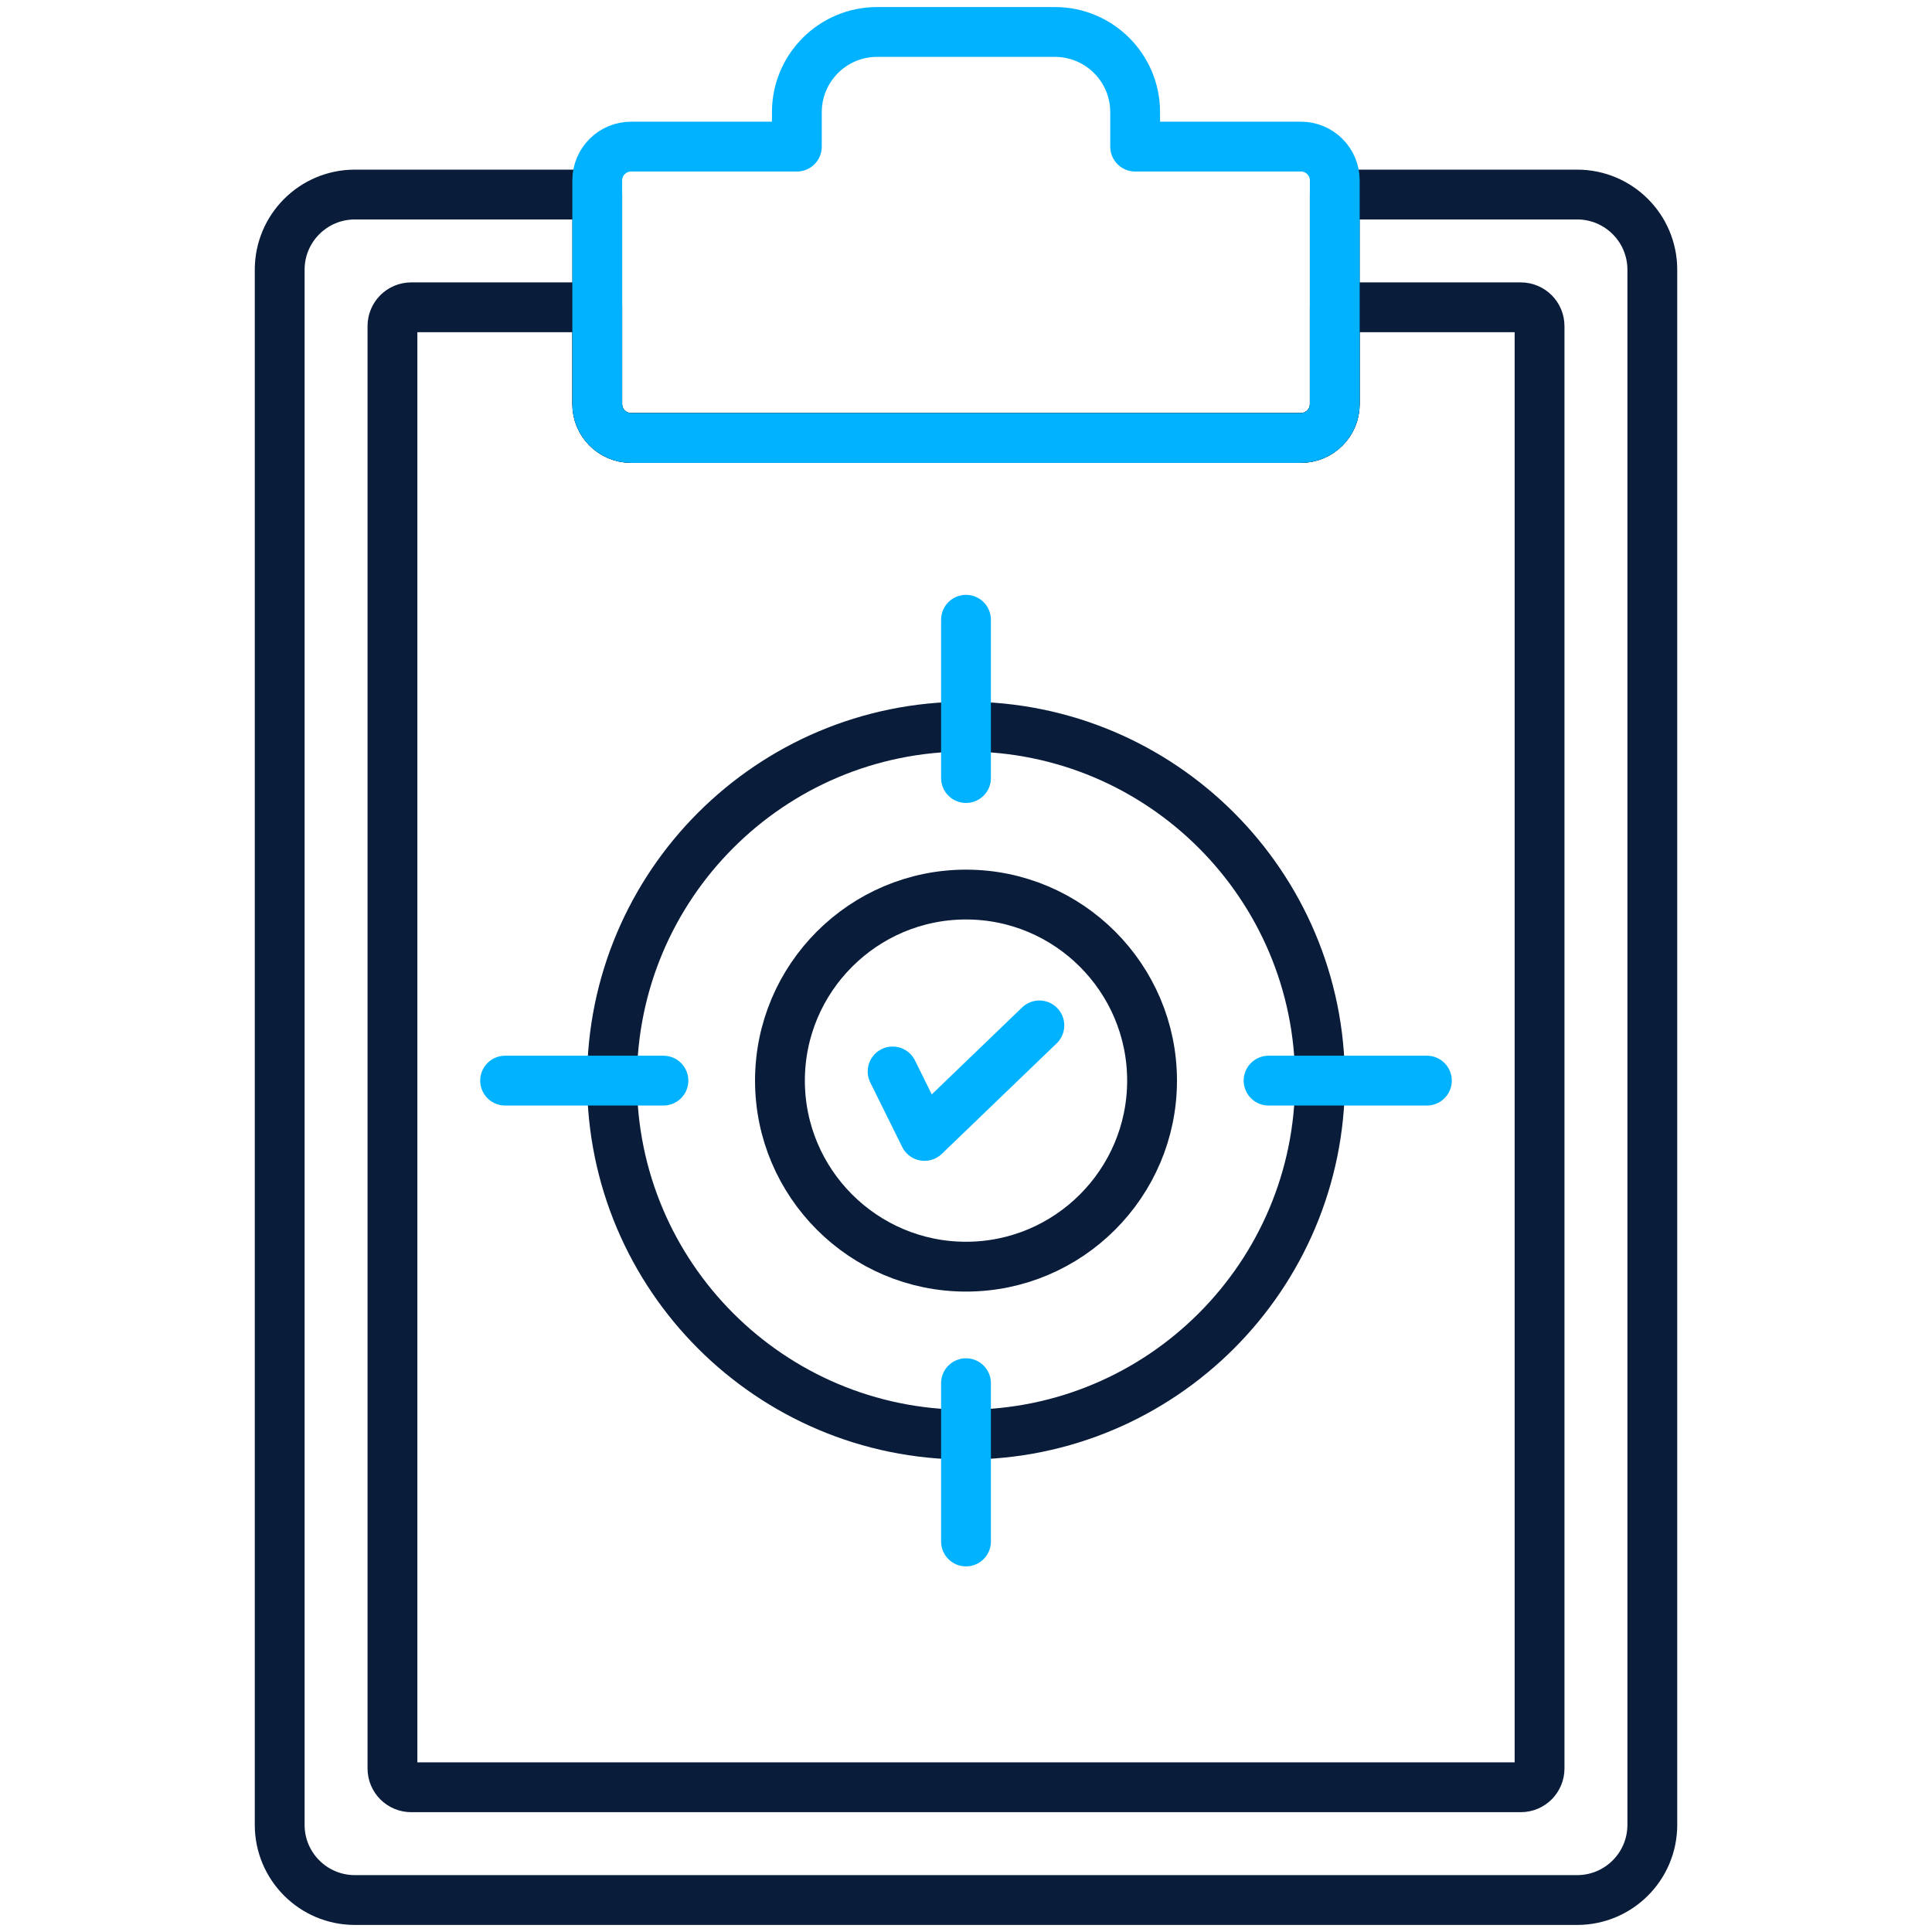 <svg width="512" height="512" viewBox="0 0 512 512" fill="none" xmlns="http://www.w3.org/2000/svg">
<mask id="mask0_270_183" style="mask-type:luminance" maskUnits="userSpaceOnUse" x="1" y="1" width="510" height="510">
<path d="M1 1H511V511H1V1Z" fill="white"/>
</mask>
<g mask="url(#mask0_270_183)">
<path d="M349.817 286.373C349.817 338.187 307.814 380.19 256 380.19C204.187 380.19 162.184 338.187 162.184 286.373C162.184 234.56 204.187 192.556 256 192.556C307.814 192.556 349.817 234.56 349.817 286.373Z" stroke="#091C3A" stroke-width="13.204" stroke-miterlimit="10" stroke-linecap="round" stroke-linejoin="round"/>
<path d="M256.002 335.682C228.815 335.682 206.695 313.562 206.695 286.375C206.695 259.188 228.815 237.068 256.002 237.068C283.189 237.068 305.309 259.188 305.309 286.375C305.309 313.562 283.189 335.682 256.002 335.682Z" stroke="#091C3A" stroke-width="13.204" stroke-miterlimit="10" stroke-linecap="round" stroke-linejoin="round"/>
<path d="M256 206.189V164.241" stroke="#00B2FF" stroke-width="13.204" stroke-miterlimit="10" stroke-linecap="round" stroke-linejoin="round"/>
<path d="M256 408.509V366.56" stroke="#00B2FF" stroke-width="13.204" stroke-miterlimit="10" stroke-linecap="round" stroke-linejoin="round"/>
<path d="M336.188 286.375H378.135" stroke="#00B2FF" stroke-width="13.204" stroke-miterlimit="10" stroke-linecap="round" stroke-linejoin="round"/>
<path d="M133.863 286.375H175.812" stroke="#00B2FF" stroke-width="13.204" stroke-miterlimit="10" stroke-linecap="round" stroke-linejoin="round"/>
<path d="M236.555 283.949L245.009 301.034L275.443 271.746" stroke="#00B2FF" stroke-width="13.204" stroke-miterlimit="10" stroke-linecap="round" stroke-linejoin="round"/>
<path d="M403.018 81.439H353.726V107.089C353.726 112.04 349.711 116.054 344.761 116.054H167.242C162.29 116.054 158.277 112.04 158.277 107.089V81.439H108.984C106.233 81.439 104.004 83.669 104.004 86.419V468.666C104.004 471.416 106.233 473.646 108.984 473.646H403.018C405.77 473.646 407.999 471.416 407.999 468.666V86.419C407.999 83.669 405.77 81.439 403.018 81.439Z" stroke="#091C3A" stroke-width="13.204" stroke-miterlimit="10" stroke-linecap="round" stroke-linejoin="round"/>
<path d="M417.96 51.556H353.726V107.089C353.726 112.04 349.711 116.054 344.761 116.054H167.242C162.29 116.054 158.277 112.04 158.277 107.089V51.556H94.043C83.04 51.556 74.121 60.475 74.121 71.478V483.607C74.121 494.61 83.04 503.529 94.043 503.529H417.96C428.963 503.529 437.882 494.61 437.882 483.607V71.478C437.882 60.475 428.963 51.556 417.96 51.556Z" stroke="#091C3A" stroke-width="13.204" stroke-miterlimit="10" stroke-linecap="round" stroke-linejoin="round"/>
<path d="M344.761 38.852H300.826V29.734C300.826 17.991 291.306 8.471 279.562 8.471H232.442C220.698 8.471 211.178 17.991 211.178 29.734V38.852H167.242C162.291 38.852 158.277 42.865 158.277 47.816V107.089C158.277 112.039 162.291 116.054 167.242 116.054H344.761C349.713 116.054 353.726 112.039 353.726 107.089V47.816C353.726 42.865 349.713 38.852 344.761 38.852Z" stroke="#00B2FF" stroke-width="13.204" stroke-miterlimit="10" stroke-linecap="round" stroke-linejoin="round"/>
</g>
</svg>
